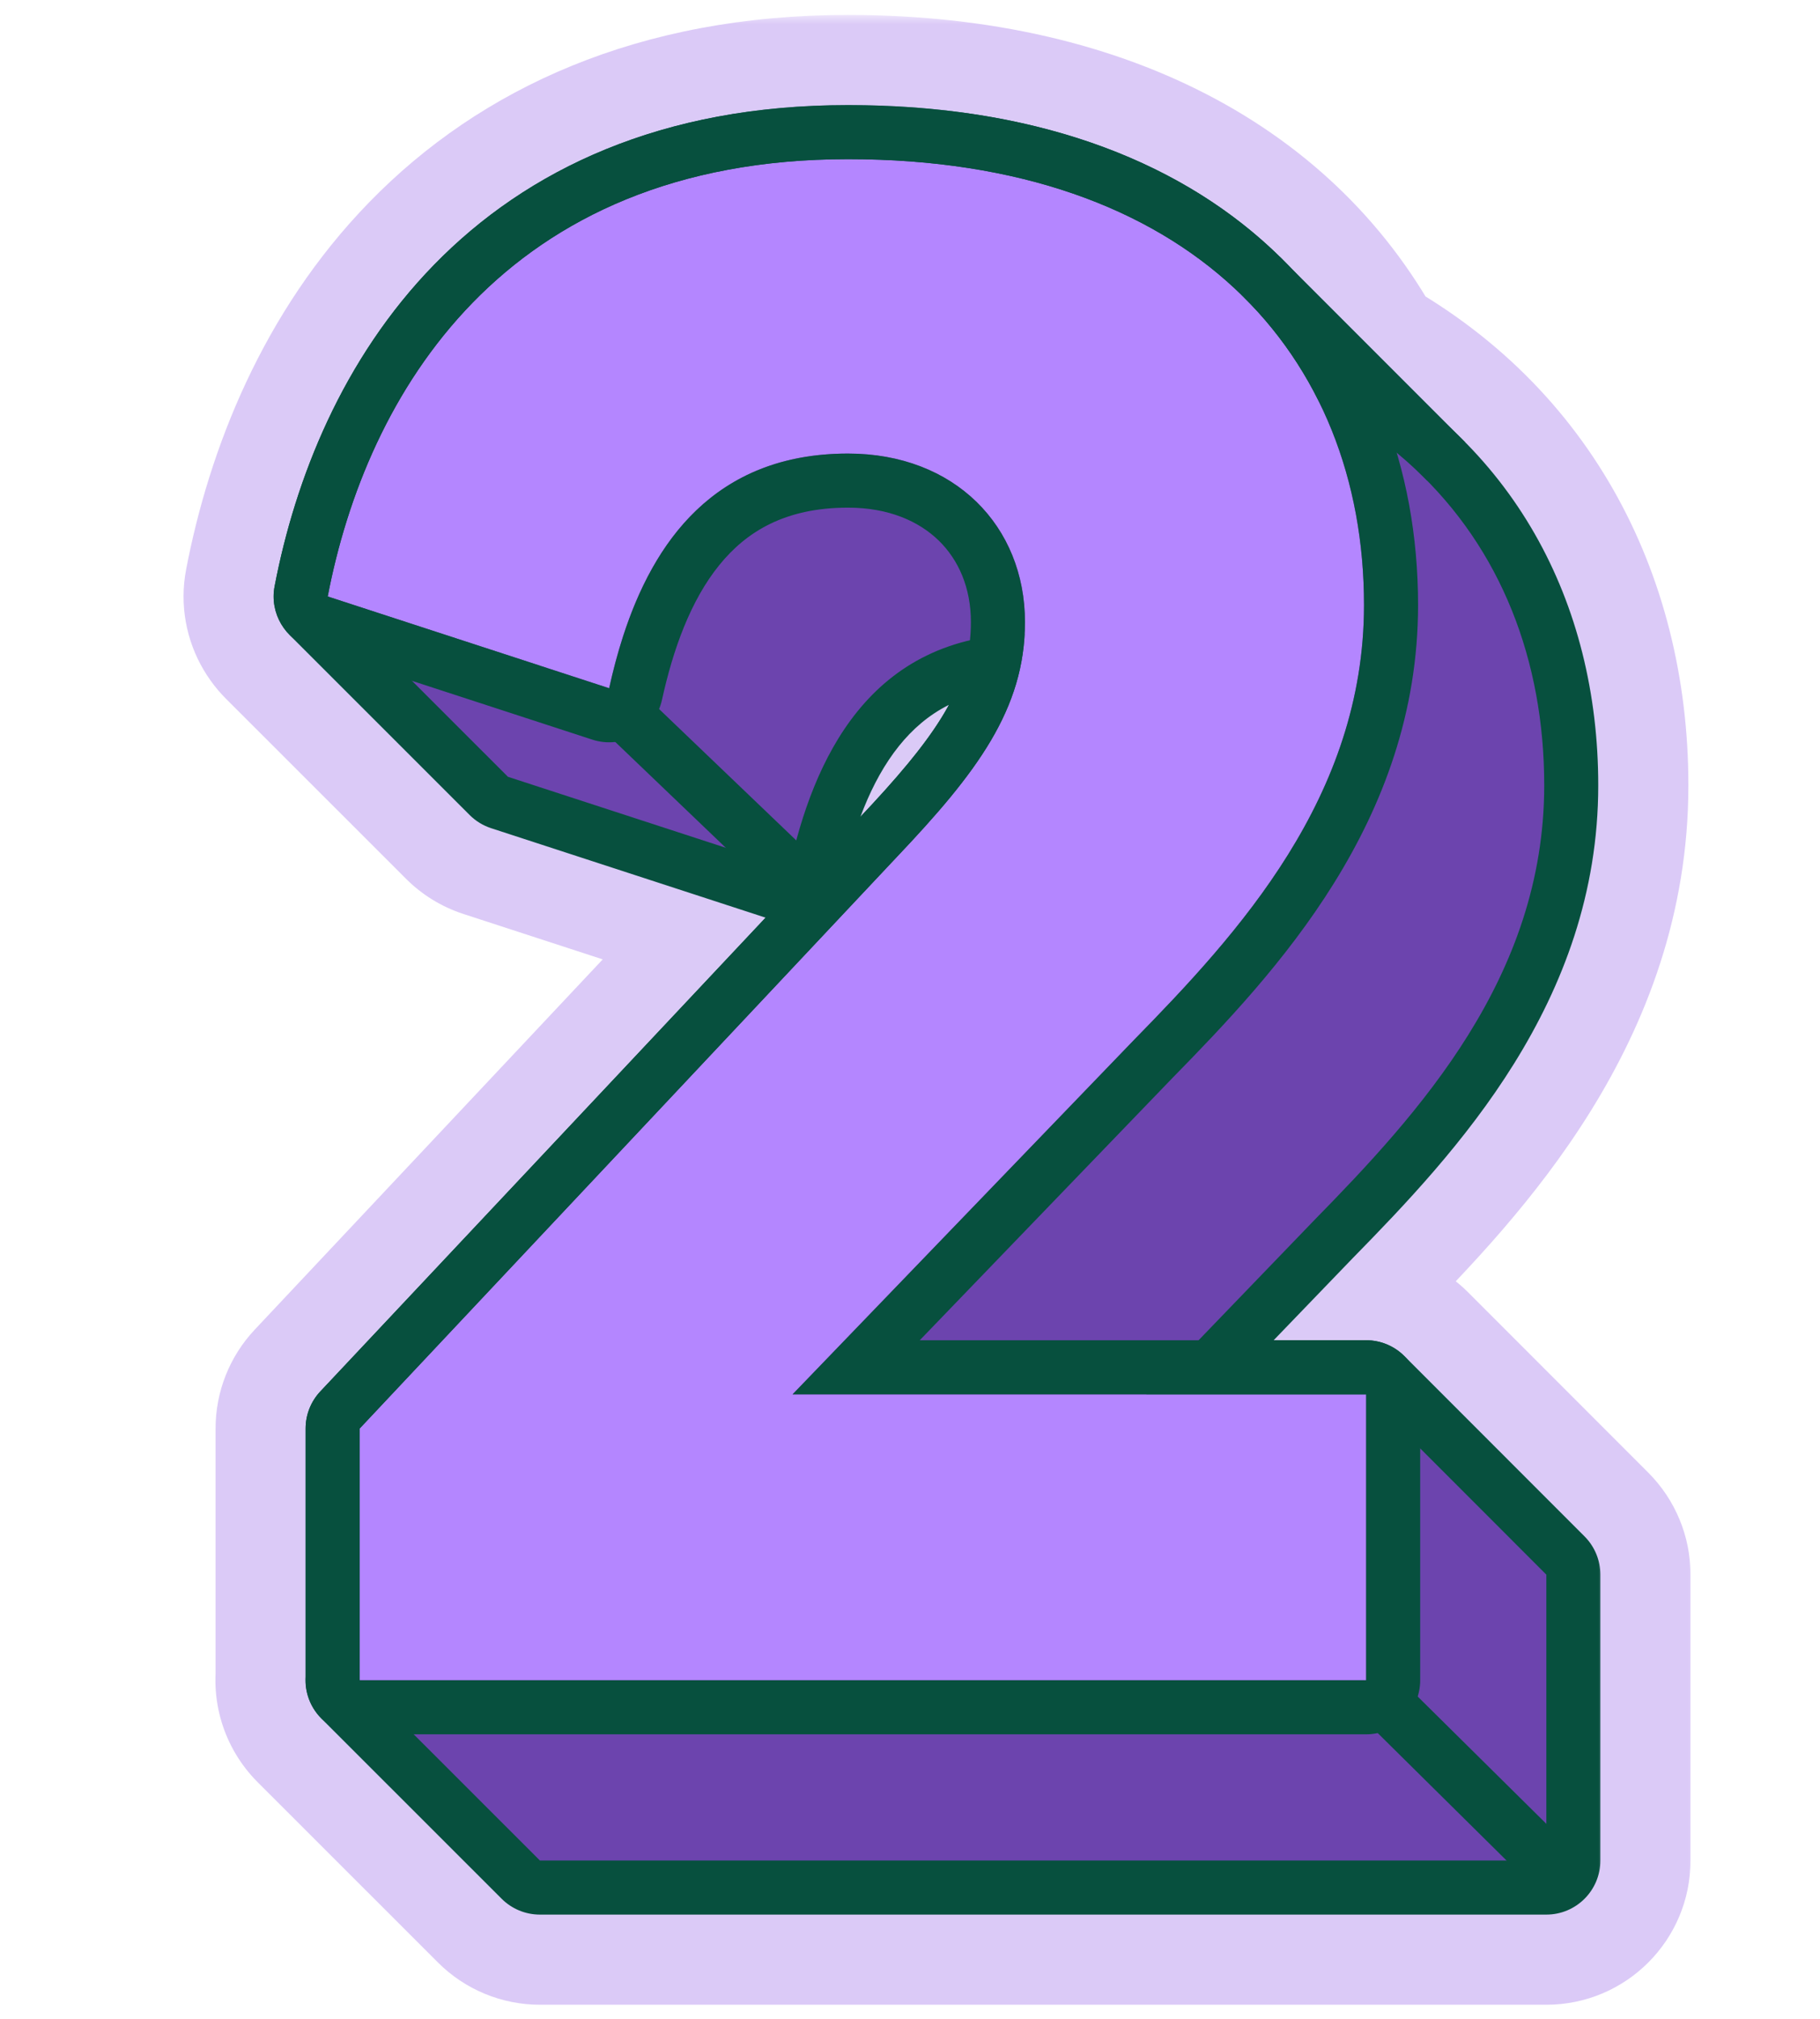 <svg width="101" height="112" viewBox="0 0 101 112" fill="none" xmlns="http://www.w3.org/2000/svg">
<mask id="path-1-outside-1_5142_48713" maskUnits="userSpaceOnUse" x="9.188" y="0.828" width="85" height="111" fill="black">
<rect fill="white" x="9.188" y="0.828" width="85" height="111"/>
<path fill-rule="evenodd" clip-rule="evenodd" d="M75.803 77.342H63.622L72.916 67.699C78.715 61.782 85.696 54.209 85.696 43.559C85.696 34.42 81.52 26.57 73.201 22.29C69.223 14.242 60.495 8.828 47.06 8.828C27.891 8.828 20.317 21.963 18.188 33.086L29.926 36.91C29.926 36.911 29.925 36.911 29.925 36.912L18.203 33.107L28.187 43.086L43.807 48.174C45.099 42.301 48.14 35.262 56.865 35.159C56.631 39.682 53.961 43.117 49.782 47.522L19.962 79.235V93.192L19.954 93.196L29.962 103.198H85.814V87.342L75.813 77.337L75.803 77.342Z"/>
</mask>
<path fill-rule="evenodd" clip-rule="evenodd" d="M75.803 77.342H63.622L72.916 67.699C78.715 61.782 85.696 54.209 85.696 43.559C85.696 34.42 81.52 26.57 73.201 22.29C69.223 14.242 60.495 8.828 47.06 8.828C27.891 8.828 20.317 21.963 18.188 33.086L29.926 36.91C29.926 36.911 29.925 36.911 29.925 36.912L18.203 33.107L28.187 43.086L43.807 48.174C45.099 42.301 48.14 35.262 56.865 35.159C56.631 39.682 53.961 43.117 49.782 47.522L19.962 79.235V93.192L19.954 93.196L29.962 103.198H85.814V87.342L75.813 77.337L75.803 77.342Z" fill="#B486FF"/>
<path d="M75.803 77.342V85.342C76.953 85.342 78.09 85.094 79.136 84.615L75.803 77.342ZM63.622 77.342L57.862 71.79C55.635 74.1 55.004 77.518 56.259 80.471C57.515 83.424 60.413 85.342 63.622 85.342V77.342ZM72.916 67.699L67.203 62.099C67.187 62.115 67.172 62.131 67.156 62.147L72.916 67.699ZM73.201 22.29L66.029 25.835C66.787 27.369 68.018 28.62 69.54 29.404L73.201 22.29ZM18.188 33.086L10.33 31.581C9.572 35.54 11.877 39.444 15.71 40.693L18.188 33.086ZM29.926 36.91L37.406 39.748C38.182 37.702 38.086 35.428 37.141 33.454C36.196 31.481 34.484 29.981 32.404 29.303L29.926 36.91ZM29.925 36.912L27.455 44.522C31.513 45.839 35.891 43.739 37.405 39.75L29.925 36.912ZM18.203 33.107L20.673 25.498C17.155 24.356 13.313 25.775 11.381 28.929C9.449 32.084 9.932 36.151 12.548 38.766L18.203 33.107ZM28.187 43.086L22.532 48.744C23.423 49.635 24.512 50.302 25.709 50.693L28.187 43.086ZM43.807 48.174L41.329 55.781C43.476 56.48 45.819 56.24 47.78 55.118C49.74 53.997 51.135 52.099 51.62 49.893L43.807 48.174ZM56.865 35.159L64.854 35.572C64.969 33.365 64.165 31.209 62.633 29.616C61.102 28.022 58.98 27.133 56.77 27.16L56.865 35.159ZM49.782 47.522L43.978 42.016C43.97 42.025 43.962 42.034 43.954 42.042L49.782 47.522ZM19.962 79.235L14.134 73.755C12.739 75.239 11.963 77.198 11.963 79.235H19.962ZM19.962 93.192L22.904 100.632C25.957 99.425 27.962 96.475 27.962 93.192H19.962ZM19.954 93.196L17.013 85.756C14.506 86.747 12.667 88.934 12.121 91.573C11.574 94.212 12.393 96.949 14.299 98.854L19.954 93.196ZM29.962 103.198L24.307 108.857C25.807 110.356 27.841 111.198 29.962 111.198V103.198ZM85.814 103.198V111.198C90.233 111.198 93.814 107.616 93.814 103.198H85.814ZM85.814 87.342H93.814C93.814 85.221 92.972 83.186 91.472 81.686L85.814 87.342ZM75.813 77.337L81.471 71.681C79.106 69.316 75.52 68.671 72.48 70.064L75.813 77.337ZM75.803 69.342H63.622V85.342H75.803V69.342ZM69.382 82.894L78.676 73.251L67.156 62.147L57.862 71.79L69.382 82.894ZM78.63 73.298C84.249 67.565 93.696 57.843 93.696 43.559H77.696C77.696 50.575 73.18 56 67.203 62.099L78.63 73.298ZM93.696 43.559C93.696 31.779 88.147 20.983 76.861 15.176L69.54 29.404C74.893 32.157 77.696 37.062 77.696 43.559H93.696ZM80.372 18.745C74.73 7.33 62.754 0.828 47.06 0.828V16.828C58.237 16.828 63.716 21.155 66.029 25.835L80.372 18.745ZM47.06 0.828C35.45 0.828 26.656 4.891 20.505 11.202C14.546 17.316 11.594 24.984 10.33 31.581L26.045 34.591C26.911 30.064 28.811 25.604 31.963 22.37C34.923 19.332 39.501 16.828 47.06 16.828V0.828ZM15.71 40.693L27.448 44.517L32.404 29.303L20.665 25.479L15.71 40.693ZM22.446 34.072C22.447 34.07 22.447 34.069 22.447 34.069C22.447 34.07 22.446 34.072 22.445 34.075L37.405 39.75C37.404 39.752 37.404 39.753 37.404 39.753C37.404 39.753 37.405 39.75 37.406 39.748L22.446 34.072ZM32.395 29.303L20.673 25.498L15.733 40.716L27.455 44.522L32.395 29.303ZM12.548 38.766L22.532 48.744L33.843 37.428L23.858 27.449L12.548 38.766ZM25.709 50.693L41.329 55.781L46.285 40.568L30.665 35.479L25.709 50.693ZM51.62 49.893C52.164 47.419 52.911 45.603 53.787 44.511C54.171 44.033 54.536 43.749 54.903 43.566C55.262 43.386 55.882 43.171 56.96 43.158L56.77 27.16C49.892 27.241 44.741 30.221 41.31 34.495C38.162 38.417 36.741 43.057 35.994 46.455L51.62 49.893ZM48.876 34.746C48.809 36.029 48.228 37.537 43.978 42.016L55.586 53.029C59.695 48.697 64.453 43.335 64.854 35.572L48.876 34.746ZM43.954 42.042L14.134 73.755L25.791 84.715L55.61 53.003L43.954 42.042ZM11.963 79.235V93.192H27.962V79.235H11.963ZM17.021 85.753L17.013 85.756L22.896 100.635L22.904 100.632L17.021 85.753ZM14.299 98.854L24.307 108.857L35.617 97.54L25.61 87.537L14.299 98.854ZM29.962 111.198H85.814V95.198H29.962V111.198ZM93.814 103.198V87.342H77.814V103.198H93.814ZM91.472 81.686L81.471 71.681L70.155 82.993L80.157 92.998L91.472 81.686ZM72.48 70.064L72.47 70.069L79.136 84.615L79.146 84.61L72.48 70.064Z" fill="#DBCAF7" mask="url(#path-1-outside-1_5142_48713)"/>
<mask id="path-3-outside-2_5142_48713" maskUnits="userSpaceOnUse" x="14.185" y="5.828" width="75" height="101" fill="black">
<rect fill="white" x="14.185" y="5.828" width="75" height="101"/>
<path fill-rule="evenodd" clip-rule="evenodd" d="M75.801 77.342H63.62L72.914 67.699C78.713 61.782 85.694 54.209 85.694 43.559C85.694 34.42 81.518 26.57 73.199 22.29C69.221 14.242 60.494 8.828 47.058 8.828C27.889 8.828 20.316 21.963 18.186 33.086L29.924 36.91C29.924 36.911 29.923 36.911 29.923 36.912L18.201 33.107L28.185 43.086L43.805 48.174C45.097 42.301 48.138 35.262 56.863 35.159C56.629 39.682 53.959 43.117 49.78 47.522L19.96 79.235V93.192L19.952 93.196L29.96 103.198H85.812V87.342L75.811 77.337L75.801 77.342Z"/>
</mask>
<path fill-rule="evenodd" clip-rule="evenodd" d="M75.801 77.342H63.62L72.914 67.699C78.713 61.782 85.694 54.209 85.694 43.559C85.694 34.42 81.518 26.57 73.199 22.29C69.221 14.242 60.494 8.828 47.058 8.828C27.889 8.828 20.316 21.963 18.186 33.086L29.924 36.91C29.924 36.911 29.923 36.911 29.923 36.912L18.201 33.107L28.185 43.086L43.805 48.174C45.097 42.301 48.138 35.262 56.863 35.159C56.629 39.682 53.959 43.117 49.78 47.522L19.96 79.235V93.192L19.952 93.196L29.96 103.198H85.812V87.342L75.811 77.337L75.801 77.342Z" fill="#B486FF"/>
<path d="M75.801 77.342V80.342C76.232 80.342 76.659 80.249 77.051 80.069L75.801 77.342ZM63.62 77.342L61.46 75.26C60.625 76.126 60.388 77.408 60.859 78.515C61.33 79.623 62.417 80.342 63.62 80.342V77.342ZM72.914 67.699L70.772 65.599C70.766 65.605 70.76 65.611 70.754 65.617L72.914 67.699ZM73.199 22.29L70.509 23.619C70.794 24.195 71.255 24.664 71.826 24.957L73.199 22.29ZM18.186 33.086L15.239 32.522C14.955 34.006 15.819 35.47 17.256 35.938L18.186 33.086ZM29.924 36.91L32.729 37.974C33.02 37.207 32.984 36.354 32.63 35.614C32.275 34.874 31.633 34.312 30.853 34.057L29.924 36.91ZM29.923 36.912L28.997 39.766C30.519 40.26 32.16 39.472 32.728 37.977L29.923 36.912ZM18.201 33.107L19.127 30.254C17.808 29.826 16.367 30.358 15.643 31.541C14.918 32.723 15.099 34.249 16.08 35.229L18.201 33.107ZM28.185 43.086L26.064 45.208C26.399 45.542 26.807 45.792 27.256 45.938L28.185 43.086ZM43.805 48.174L42.876 51.027C43.681 51.289 44.56 51.199 45.295 50.778C46.03 50.358 46.553 49.646 46.735 48.819L43.805 48.174ZM56.863 35.159L59.859 35.314C59.902 34.486 59.6 33.678 59.026 33.08C58.452 32.483 57.656 32.149 56.828 32.159L56.863 35.159ZM49.78 47.522L47.603 45.458L47.594 45.467L49.78 47.522ZM19.96 79.235L17.775 77.18C17.252 77.736 16.96 78.471 16.96 79.235H19.96ZM19.96 93.192L21.064 95.982C22.208 95.53 22.96 94.424 22.96 93.192H19.96ZM19.952 93.196L18.849 90.406C17.909 90.778 17.22 91.597 17.015 92.587C16.81 93.577 17.117 94.603 17.831 95.318L19.952 93.196ZM29.96 103.198L27.839 105.32C28.402 105.882 29.165 106.198 29.96 106.198V103.198ZM85.812 103.198V106.198C87.469 106.198 88.812 104.855 88.812 103.198H85.812ZM85.812 87.342H88.812C88.812 86.546 88.496 85.784 87.934 85.221L85.812 87.342ZM75.811 77.337L77.933 75.216C77.046 74.329 75.701 74.087 74.561 74.61L75.811 77.337ZM75.801 74.342H63.62V80.342H75.801V74.342ZM65.78 79.424L75.074 69.781L70.754 65.617L61.46 75.26L65.78 79.424ZM75.057 69.799C80.788 63.951 88.694 55.572 88.694 43.559H82.694C82.694 52.846 76.637 59.614 70.772 65.599L75.057 69.799ZM88.694 43.559C88.694 33.43 84.003 24.475 74.571 19.622L71.826 24.957C79.033 28.666 82.694 35.411 82.694 43.559H88.694ZM75.888 20.961C71.286 11.65 61.34 5.828 47.058 5.828V11.828C59.647 11.828 67.156 16.834 70.509 23.619L75.888 20.961ZM47.058 5.828C36.714 5.828 29.238 9.404 24.084 14.692C19.002 19.906 16.378 26.572 15.239 32.522L21.132 33.65C22.123 28.477 24.351 23.014 28.38 18.88C32.338 14.819 38.233 11.828 47.058 11.828V5.828ZM17.256 35.938L28.995 39.762L30.853 34.057L19.115 30.233L17.256 35.938ZM27.119 35.846C27.119 35.845 27.119 35.845 27.119 35.846C27.119 35.846 27.119 35.847 27.118 35.848L32.728 37.977C32.728 37.977 32.728 37.977 32.728 37.977C32.728 37.976 32.728 37.975 32.729 37.974L27.119 35.846ZM30.849 34.059L19.127 30.254L17.275 35.961L28.997 39.766L30.849 34.059ZM16.08 35.229L26.064 45.208L30.306 40.964L20.322 30.985L16.08 35.229ZM27.256 45.938L42.876 51.027L44.734 45.322L29.114 40.233L27.256 45.938ZM46.735 48.819C47.343 46.056 48.3 43.357 49.886 41.381C51.367 39.537 53.479 38.199 56.899 38.159L56.828 32.159C51.522 32.222 47.752 34.455 45.207 37.625C42.769 40.662 41.559 44.42 40.875 47.53L46.735 48.819ZM53.867 35.004C53.696 38.312 51.809 41.024 47.604 45.458L51.956 49.587C56.109 45.21 59.562 41.052 59.859 35.314L53.867 35.004ZM47.594 45.467L17.775 77.18L22.146 81.29L51.965 49.578L47.594 45.467ZM16.96 79.235V93.192H22.96V79.235H16.96ZM18.857 90.403L18.849 90.406L21.055 95.986L21.064 95.982L18.857 90.403ZM17.831 95.318L27.839 105.32L32.081 101.076L22.073 91.074L17.831 95.318ZM29.96 106.198H85.812V100.198H29.96V106.198ZM88.812 103.198V87.342H82.812V103.198H88.812ZM87.934 85.221L77.933 75.216L73.689 79.458L83.691 89.463L87.934 85.221ZM74.561 74.61L74.551 74.615L77.051 80.069L77.061 80.064L74.561 74.61Z" fill="#07503E" mask="url(#path-3-outside-2_5142_48713)"/>
<path d="M72.916 67.699C78.715 61.782 85.696 54.209 85.696 43.559C85.696 29.715 76.111 18.828 57.06 18.828C41.375 18.828 33.453 27.622 29.925 36.912L18.203 33.107L28.187 43.086L43.807 48.174C45.108 42.258 48.185 35.158 57.06 35.158C62.977 35.158 66.881 39.181 66.881 44.506C66.881 49.358 64.16 52.907 59.782 57.522L29.962 89.235L19.954 93.196L29.962 103.198H85.814V87.342L75.813 77.337L53.983 87.342L72.916 67.699Z" fill="#6C44AE"/>
<path d="M62.915 57.699C68.713 51.782 75.695 44.209 75.695 33.559C75.695 19.715 66.11 8.828 47.058 8.828C27.889 8.828 20.316 21.963 18.186 33.086L33.805 38.174C35.107 32.258 38.184 25.158 47.058 25.158C52.975 25.158 56.88 29.181 56.88 34.506C56.88 39.358 54.158 42.907 49.78 47.522L19.96 79.235V93.198H75.813V77.342H43.982L62.915 57.699Z" fill="#B486FF"/>
<path fill-rule="evenodd" clip-rule="evenodd" d="M18.186 33.086C20.316 21.963 27.889 8.828 47.059 8.828C66.11 8.828 75.695 19.715 75.695 33.559C75.695 44.209 68.713 51.782 62.915 57.699L43.982 77.342H75.813V93.198H19.961V79.235L49.78 47.522C54.159 42.907 56.88 39.358 56.88 34.506C56.88 29.181 52.975 25.158 47.059 25.158C39.606 25.158 36.242 30.165 34.585 35.273C34.268 36.248 34.014 37.226 33.806 38.174L18.186 33.086ZM51.04 74.342H75.813C77.47 74.342 78.813 75.685 78.813 77.342V93.198C78.813 94.855 77.47 96.198 75.813 96.198H19.961C18.304 96.198 16.961 94.855 16.961 93.198V79.235C16.961 78.471 17.252 77.736 17.775 77.18L47.604 45.458C52.002 40.821 53.88 38.052 53.88 34.506C53.88 32.598 53.193 31.053 52.095 29.984C50.997 28.915 49.32 28.158 47.059 28.158C43.563 28.158 41.417 29.495 39.921 31.338C38.315 33.317 37.348 36.034 36.736 38.819C36.554 39.646 36.031 40.358 35.295 40.778C34.56 41.199 33.682 41.289 32.876 41.027L17.257 35.938C15.82 35.47 14.955 34.006 15.239 32.522C16.379 26.572 19.002 19.906 24.084 14.692C29.238 9.404 36.714 5.828 47.059 5.828C57.152 5.828 65.108 8.72 70.566 13.807C76.037 18.905 78.695 25.927 78.695 33.559C78.695 45.566 70.797 53.942 65.067 59.79C65.064 59.793 65.061 59.796 65.058 59.799L51.04 74.342Z" fill="#07503E"/>
<path d="M34.434 39.356L44.653 49.136M76.743 94.303L86.633 104.083M69.969 15.31L80.245 25.586" stroke="#07503E" stroke-width="3"/>
</svg>
